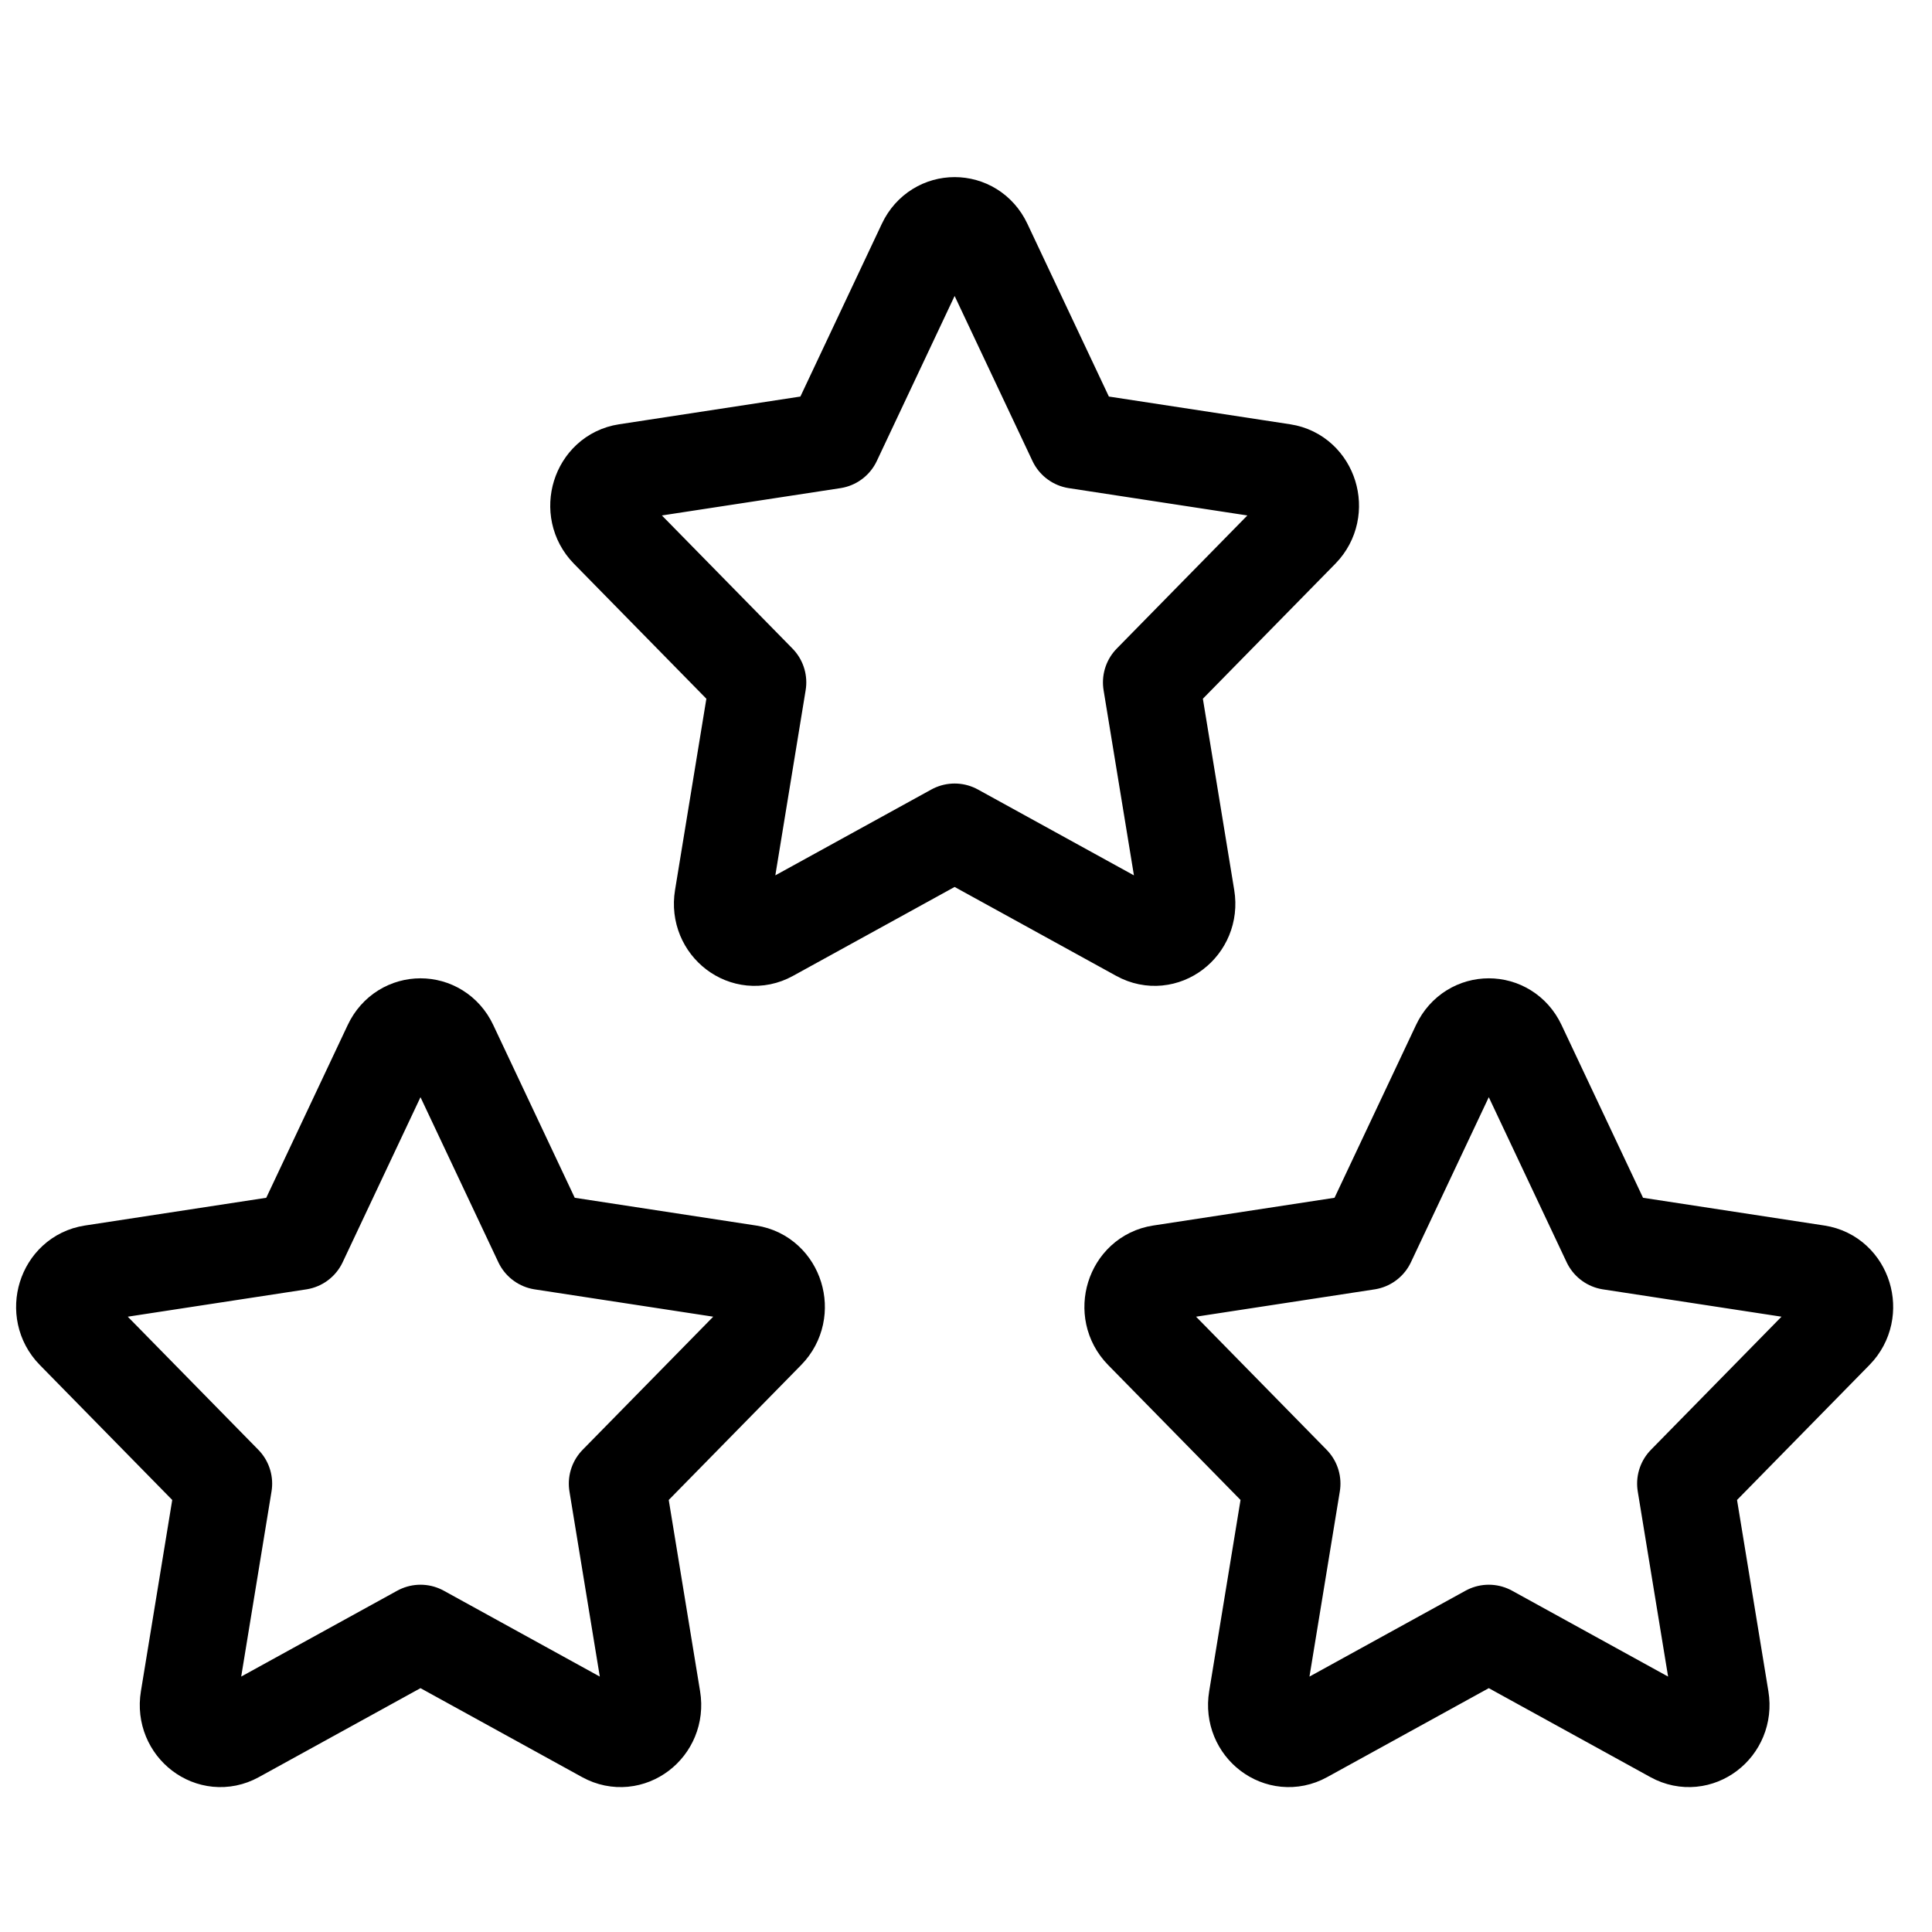 <?xml version="1.0" encoding="UTF-8"?> <svg xmlns="http://www.w3.org/2000/svg" width="60" height="60" viewBox="0 0 60 60" fill="none"><path d="M9.285 38.56L12.157 32.469C12.526 31.687 13.591 31.687 13.96 32.469L16.833 38.56L23.257 39.543C24.081 39.669 24.409 40.729 23.813 41.338L19.165 46.075L20.262 52.768C20.403 53.628 19.541 54.283 18.803 53.877L13.059 50.715L7.314 53.877C6.577 54.283 5.715 53.628 5.856 52.768L6.952 46.075L2.305 41.338C1.708 40.729 2.037 39.669 2.861 39.543L9.285 38.56Z" stroke="black" stroke-width="3" stroke-linecap="round" stroke-linejoin="round"></path><path d="M42.461 38.56L45.334 32.469C45.703 31.687 46.768 31.687 47.137 32.469L50.01 38.56L56.434 39.543C57.258 39.669 57.586 40.729 56.989 41.338L52.342 46.075L53.439 52.768C53.58 53.628 52.718 54.283 51.98 53.877L46.236 50.715L40.491 53.877C39.753 54.283 38.891 53.628 39.032 52.768L40.129 46.075L35.482 41.338C34.885 40.729 35.214 39.669 36.038 39.543L42.461 38.56Z" stroke="black" stroke-width="3" stroke-linecap="round" stroke-linejoin="round"></path><path d="M25.873 13.677L28.745 7.586C29.114 6.805 30.18 6.805 30.548 7.586L33.421 13.677L39.845 14.66C40.669 14.786 40.997 15.846 40.401 16.455L35.753 21.192L36.85 27.885C36.991 28.745 36.129 29.4 35.391 28.994L29.647 25.833L23.902 28.994C23.165 29.4 22.303 28.745 22.444 27.885L23.54 21.192L18.893 16.455C18.296 15.846 18.625 14.786 19.449 14.66L25.873 13.677Z" stroke="black" stroke-width="3" stroke-linecap="round" stroke-linejoin="round"></path></svg> 